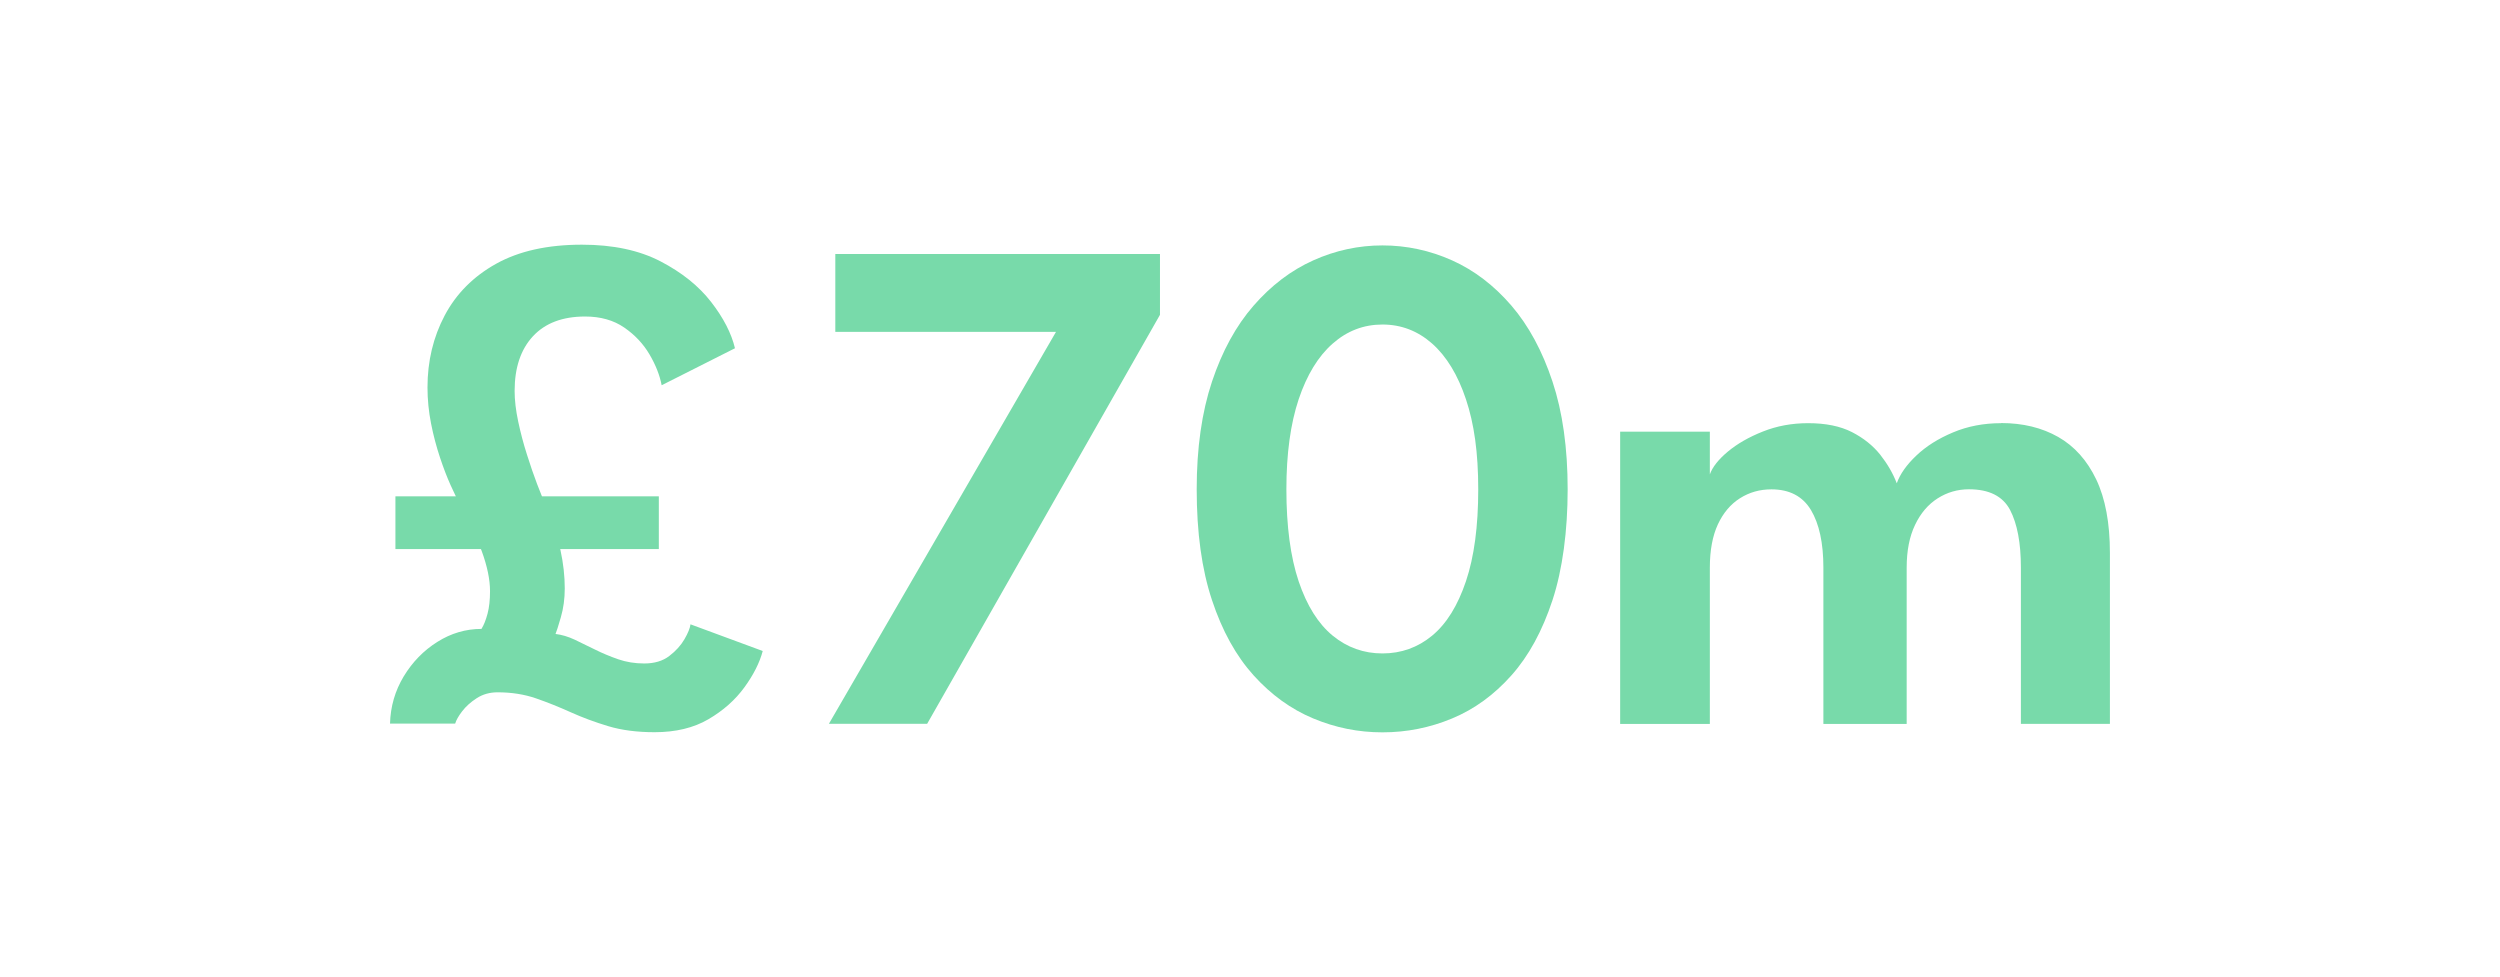 <?xml version="1.0" encoding="UTF-8"?>
<svg id="Layer_2" data-name="Layer 2" xmlns="http://www.w3.org/2000/svg" viewBox="0 0 371 145">
  <defs>
    <style>
      .cls-1 {
        fill: none;
      }

      .cls-2 {
        fill: #78daaa;
      }
    </style>
  </defs>
  <g id="Layer_1-2" data-name="Layer 1">
    <g>
      <rect class="cls-1" width="371" height="145"/>
      <g>
        <path class="cls-2" d="M68.19,74.67c-.35-.6-.79-1.49-1.32-2.67s-1.06-2.55-1.58-4.12-.97-3.24-1.32-5.02-.53-3.57-.53-5.36c0-3.91.85-7.47,2.56-10.7,1.71-3.22,4.25-5.78,7.63-7.66,3.38-1.88,7.62-2.83,12.73-2.83,4.61,0,8.5.83,11.67,2.48s5.67,3.66,7.5,6.02c1.83,2.36,3.01,4.65,3.54,6.87l-10.88,5.49c-.28-1.48-.88-3-1.8-4.57-.92-1.57-2.17-2.9-3.75-3.99-1.58-1.09-3.52-1.64-5.81-1.64-3.35,0-5.93.98-7.74,2.93s-2.72,4.66-2.72,8.11c0,1.37.18,2.89.53,4.54s.78,3.29,1.3,4.91c.51,1.62,1.01,3.07,1.5,4.36.49,1.29.88,2.23,1.16,2.83,1.13,2.75,1.9,5.09,2.32,7.02.42,1.94.63,3.82.63,5.65,0,1.52-.19,2.94-.58,4.28-.39,1.34-.65,2.17-.79,2.48.92.11,1.86.39,2.83.84.97.46,1.98.95,3.04,1.48s2.19,1,3.41,1.43c1.22.42,2.51.63,3.88.63,1.51,0,2.76-.37,3.72-1.11.97-.74,1.72-1.57,2.25-2.48.53-.92.83-1.65.9-2.22l10.72,3.96c-.46,1.73-1.36,3.52-2.72,5.39-1.36,1.87-3.13,3.44-5.33,4.73-2.2,1.29-4.87,1.93-8,1.93-2.61,0-4.9-.3-6.89-.9-1.99-.6-3.84-1.29-5.55-2.06s-3.42-1.46-5.15-2.06c-1.73-.6-3.63-.9-5.71-.9-1.16,0-2.19.29-3.09.87s-1.62,1.23-2.17,1.95c-.55.72-.89,1.33-1.03,1.82h-9.67c.07-2.54.75-4.87,2.03-7,1.29-2.13,2.95-3.84,4.99-5.12,2.04-1.29,4.23-1.93,6.55-1.93.35-.56.65-1.31.9-2.25.25-.93.37-2.05.37-3.35,0-1.72-.41-3.71-1.24-5.97s-1.93-4.63-3.3-7.13ZM58.68,73.66h39.09v7.82h-39.09v-7.82Z"/>
        <path class="cls-2" d="M123.97,37.69h48.17v9.03l-34.55,60.69h-14.58l33.7-58.16h-32.75v-11.57Z"/>
        <path class="cls-2" d="M177.59,72.61c0-6.13.76-11.45,2.27-15.98,1.51-4.52,3.57-8.29,6.18-11.28,2.61-2.99,5.55-5.23,8.85-6.71,3.29-1.48,6.72-2.22,10.27-2.22s7.03.74,10.33,2.22,6.22,3.72,8.8,6.71c2.57,2.99,4.6,6.75,6.1,11.28,1.5,4.52,2.25,9.85,2.25,15.98s-.75,11.89-2.25,16.45c-1.5,4.56-3.53,8.29-6.1,11.17-2.57,2.89-5.5,5.02-8.8,6.39-3.29,1.37-6.73,2.06-10.33,2.06s-6.98-.69-10.27-2.06c-3.29-1.37-6.24-3.5-8.85-6.39-2.61-2.89-4.67-6.61-6.18-11.17-1.52-4.56-2.27-10.04-2.27-16.45ZM190.9,72.61c0,5.49.61,10.05,1.82,13.66,1.22,3.61,2.9,6.29,5.05,8.06,2.15,1.76,4.61,2.64,7.39,2.64s5.24-.88,7.37-2.64c2.13-1.76,3.8-4.45,5.02-8.08,1.22-3.63,1.82-8.17,1.82-13.63s-.61-9.74-1.82-13.36c-1.21-3.63-2.89-6.38-5.02-8.27-2.13-1.88-4.59-2.83-7.37-2.83s-5.25.94-7.39,2.83c-2.15,1.89-3.83,4.64-5.05,8.27-1.21,3.63-1.82,8.08-1.82,13.36Z"/>
        <path class="cls-2" d="M296.95,62.78c3.24,0,6.06.69,8.48,2.06,2.41,1.37,4.3,3.48,5.65,6.31,1.35,2.83,2.03,6.47,2.03,10.91v25.36h-13.21v-23.19c0-3.66-.54-6.51-1.61-8.56-1.08-2.04-3.11-3.06-6.1-3.06-1.69,0-3.24.45-4.65,1.35-1.41.9-2.53,2.21-3.35,3.94-.83,1.73-1.24,3.84-1.24,6.34v23.19h-12.36v-23.19c0-3.66-.62-6.51-1.85-8.56-1.23-2.04-3.19-3.06-5.86-3.06-1.73,0-3.28.44-4.67,1.32-1.39.88-2.48,2.17-3.28,3.88-.79,1.71-1.19,3.85-1.19,6.42v23.19h-13.31v-43.37h13.31v6.34c.39-1.09,1.28-2.22,2.67-3.38,1.39-1.16,3.13-2.16,5.2-2.98,2.08-.83,4.31-1.24,6.71-1.24,2.61,0,4.77.44,6.5,1.32,1.72.88,3.12,2,4.2,3.35,1.07,1.36,1.89,2.77,2.46,4.25.49-1.37,1.46-2.75,2.91-4.12,1.44-1.37,3.26-2.52,5.44-3.43,2.18-.92,4.56-1.37,7.13-1.37Z"/>
      </g>
    </g>
  </g>
</svg>